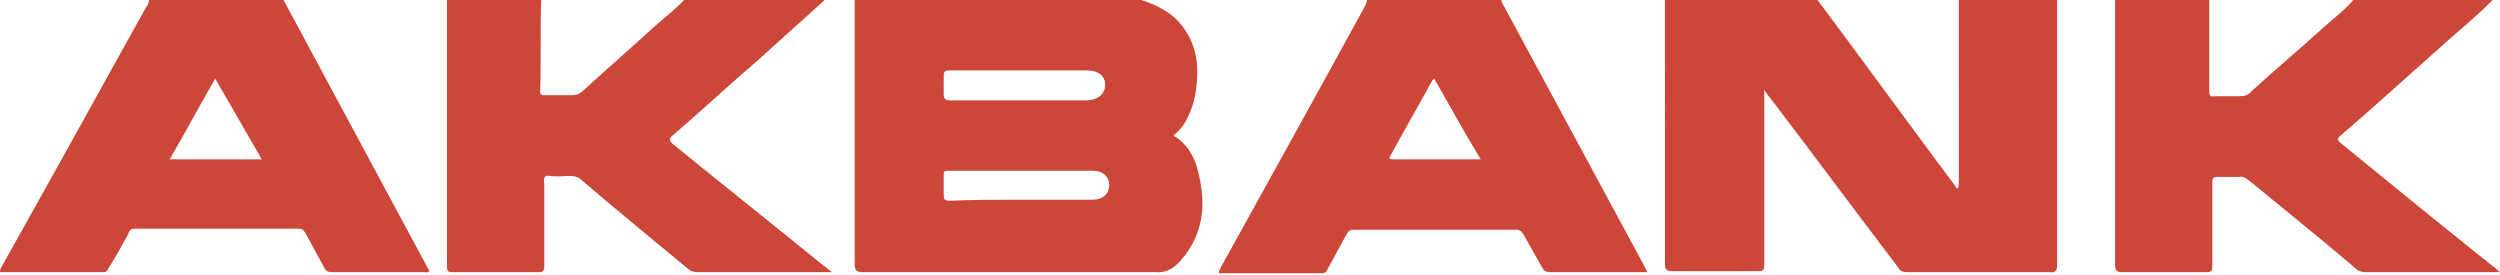 <svg width="300" height="33" fill="none" xmlns="http://www.w3.org/2000/svg"><g fill="#CC4739"><path d="M136.962 0c1.49.497 2.856 1.118 3.973 2.11 1.863 1.74 2.732 3.974 2.732 6.458 0 1.862-.248 3.725-1.117 5.463-.373.87-.994 1.615-1.739 2.236 2.111 1.241 2.856 3.352 3.229 5.587.621 3.229.124 6.209-1.863 8.817-.248.248-.497.62-.745.869-.745.745-1.614 1.241-2.856 1.117H103.56c-.621 0-.994-.124-.994-.869V.745v-.87C114.114 0 125.538 0 136.962 0zm-14.404 23.965h8.568c1.242 0 1.987-.745 1.987-1.738 0-.994-.745-1.739-1.987-1.739h-17.384c-.497 0-.497.125-.497.621v2.235c0 .621.124.745.745.745 2.856-.124 5.712-.124 8.568-.124zm-.373-11.92h8.072c1.49 0 2.359-.745 2.359-1.863 0-1.117-.869-1.738-2.235-1.738H113.99c-.621 0-.745.124-.745.745v2.11c0 .497.124.746.745.746h8.195zM246.854 0v31.788c0 .745-.248.993-.993.87h-17.012c-.496 0-.869-.125-1.117-.622-5.091-6.705-10.182-13.534-15.273-20.24-.249-.248-.373-.496-.745-.993v20.985c0 .62-.125.745-.745.745h-10.307c-.621 0-.869-.124-.869-.87V.622v-.87h18.253c0 .249.125.373.249.497 5.463 7.326 10.803 14.653 16.266 21.979.124.124.124.372.373.372.124-.248.124-.496.124-.745V.87-.248C239.031 0 243.005 0 246.854 0zM299.131 0c-1.614 1.614-3.353 3.104-5.091 4.594-4.346 3.85-8.692 7.823-13.162 11.673-.621.496-.249.62.124.993 6.084 4.967 12.169 9.934 18.253 14.776.248.125.373.373.745.621h-16.142c-.497 0-.87-.124-1.242-.496-4.222-3.601-8.568-7.078-12.79-10.555-.372-.248-.745-.497-1.117-.373h-2.608c-.497 0-.621.125-.621.621v10.058c0 .621-.124.745-.745.745h-10.058c-.621 0-.869-.124-.869-.869V.869 0h11.3v10.927c0 .497.124.745.621.621h2.98c.62 0 1.117-.124 1.49-.62 2.856-2.609 5.836-5.092 8.692-7.7 1.241-1.117 2.607-2.11 3.601-3.352C287.955 0 293.543 0 299.131 0zM98.965 0c-2.483 2.235-5.09 4.594-7.574 6.83-3.601 3.104-7.078 6.332-10.68 9.436-.496.373-.372.621 0 .994 5.961 4.843 12.046 9.685 18.006 14.528.372.248.62.497 1.118.87H83.692c-.497 0-.87-.125-1.242-.497-4.222-3.477-8.443-6.954-12.665-10.555-.373-.373-.87-.497-1.366-.497-.745 0-1.614.124-2.36 0-.744-.124-.869.249-.744.87v9.933c0 .621-.125.745-.745.745H54.263c-.496 0-.62-.124-.62-.62V.123v-.248h11.3c-.125 3.725 0 7.45-.125 11.175 0 .373.248.373.497.373h3.352c.497 0 .745-.124 1.118-.373 2.856-2.607 5.712-5.09 8.568-7.698 1.366-1.242 2.732-2.235 3.973-3.601C87.914 0 93.502 0 98.966 0zM34.023 0c5.836 10.803 11.672 21.73 17.508 32.533-.248.248-.496.124-.62.124H39.859c-.496 0-.745-.124-.993-.62l-2.235-4.098c-.249-.373-.373-.497-.87-.497H16.268c-.497 0-.745.124-.87.62-.745 1.367-1.49 2.733-2.359 4.099-.124.248-.248.496-.62.496H0c0-.372.124-.496.248-.745C5.96 21.73 11.672 11.424 17.384 1.118c.248-.373.497-.745.497-1.118h16.142zm-2.607 19.122l-5.588-9.685c-1.863 3.229-3.601 6.457-5.464 9.685h11.052zM180.174 0c0 .373.248.62.372.87 5.588 10.305 11.176 20.736 16.764 31.042l.372.745H186.01c-.497 0-.745-.124-.993-.62-.745-1.366-1.491-2.608-2.236-3.974-.248-.373-.496-.497-.869-.497h-19.371c-.496 0-.745.124-.993.621l-2.235 4.098c-.124.248-.248.497-.621.497h-12.417c0-.373.124-.497.248-.746 5.712-10.306 11.424-20.612 17.136-31.043.124-.248.372-.62.372-.993h16.143zm-8.071 9.437l-.249.248c-1.614 2.98-3.352 5.96-4.967 8.94-.372.497 0 .497.373.497h10.43c-1.986-3.228-3.725-6.456-5.587-9.685z"/></g></svg>
